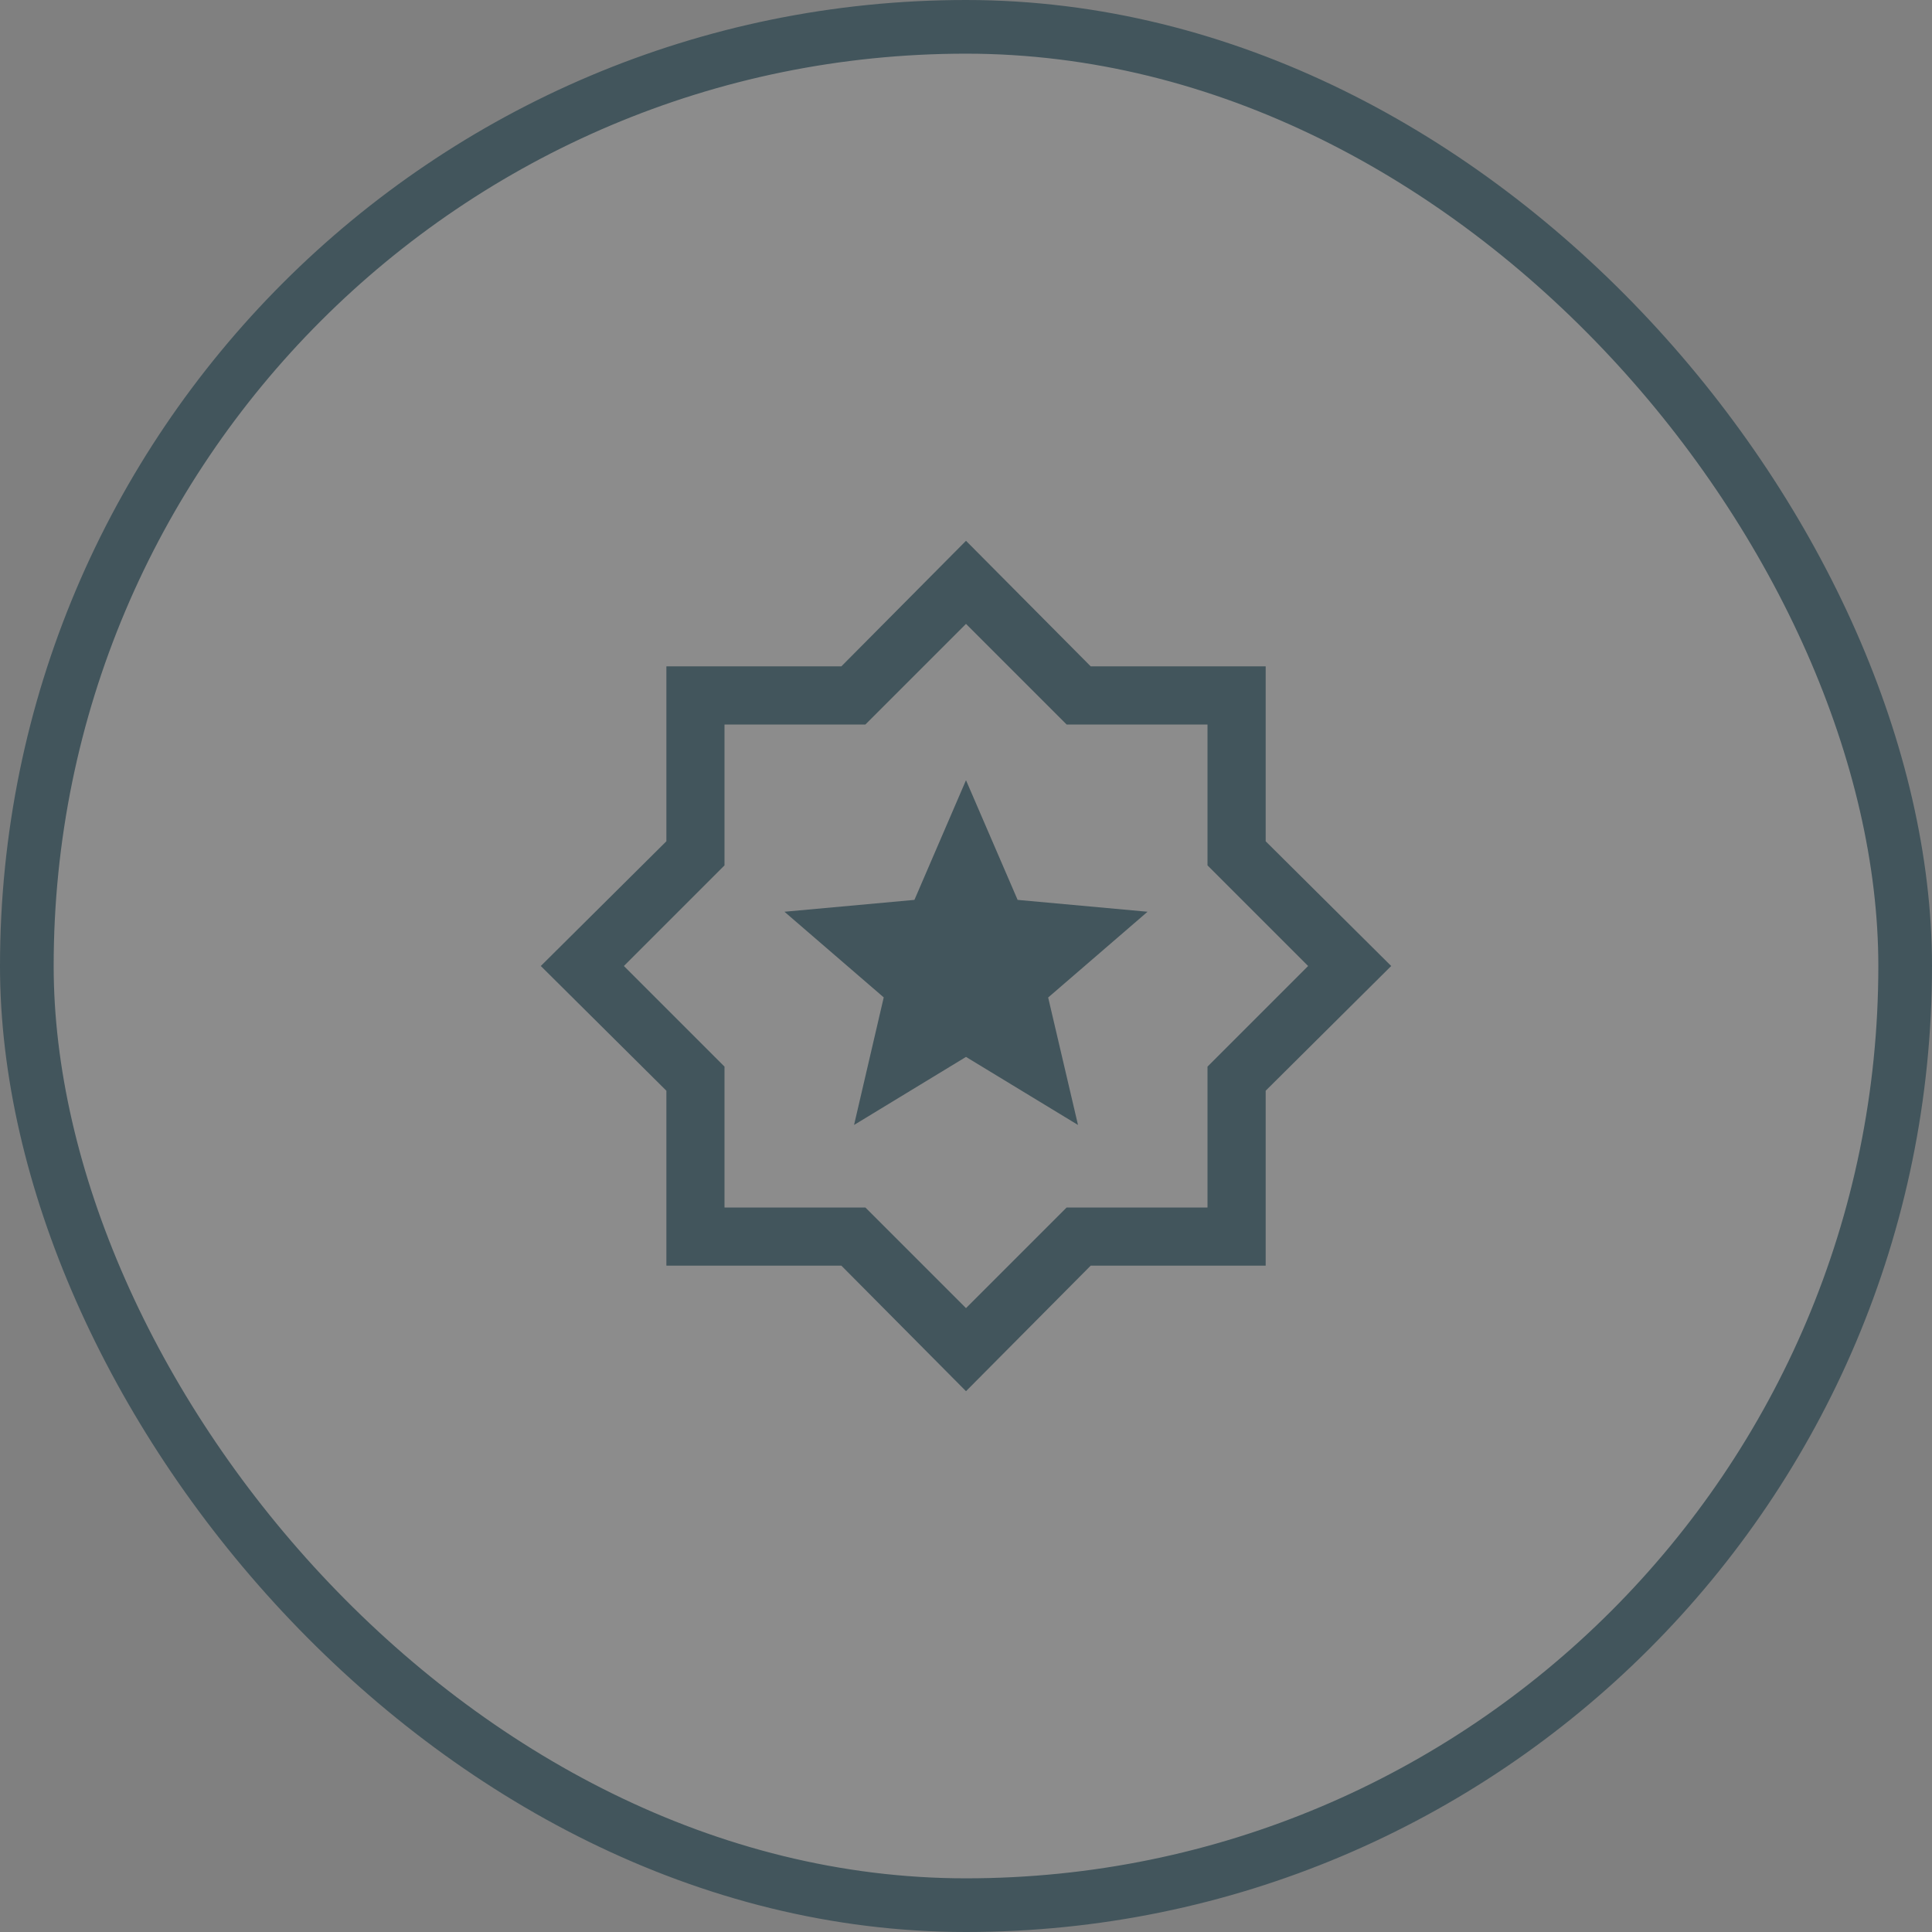 <?xml version="1.0" encoding="UTF-8"?> <svg xmlns="http://www.w3.org/2000/svg" width="36" height="36" viewBox="0 0 36 36" fill="none"><rect x="0" y="0" width="36" height="36" fill="#808080" stroke="none"/><rect x="0.5" y="0.5" width="35" height="35" rx="17.5" fill="white" fill-opacity="0.1"></rect><rect x="0.5" y="0.5" width="35" height="35" rx="17.5" stroke="#42555C"></rect><mask id="mask0_432_3565" style="mask-type:alpha" maskUnits="userSpaceOnUse" x="8" y="8" width="20" height="20"><rect x="8" y="8" width="20" height="20" fill="#D9D9D9"></rect></mask><g mask="url(#mask0_432_3565)"><path d="M15.914 20.962L18 19.694L20.087 20.962L19.531 18.587L21.383 16.989L18.962 16.768L18 14.538L17.039 16.768L14.617 16.989L16.467 18.585L15.914 20.962ZM18 25.923L15.677 23.583H12.417V20.324L10.077 18L12.417 15.676V12.417H15.677L18 10.077L20.324 12.417H23.584V15.676L25.923 18L23.584 20.324V23.583H20.324L18 25.923ZM18 24.375L19.875 22.5H22.5V19.875L24.375 18L22.5 16.125V13.5H19.875L18 11.625L16.125 13.5H13.5V16.125L11.625 18L13.5 19.875V22.5H16.125L18 24.375Z" fill="#42555C"></path></g></svg> 